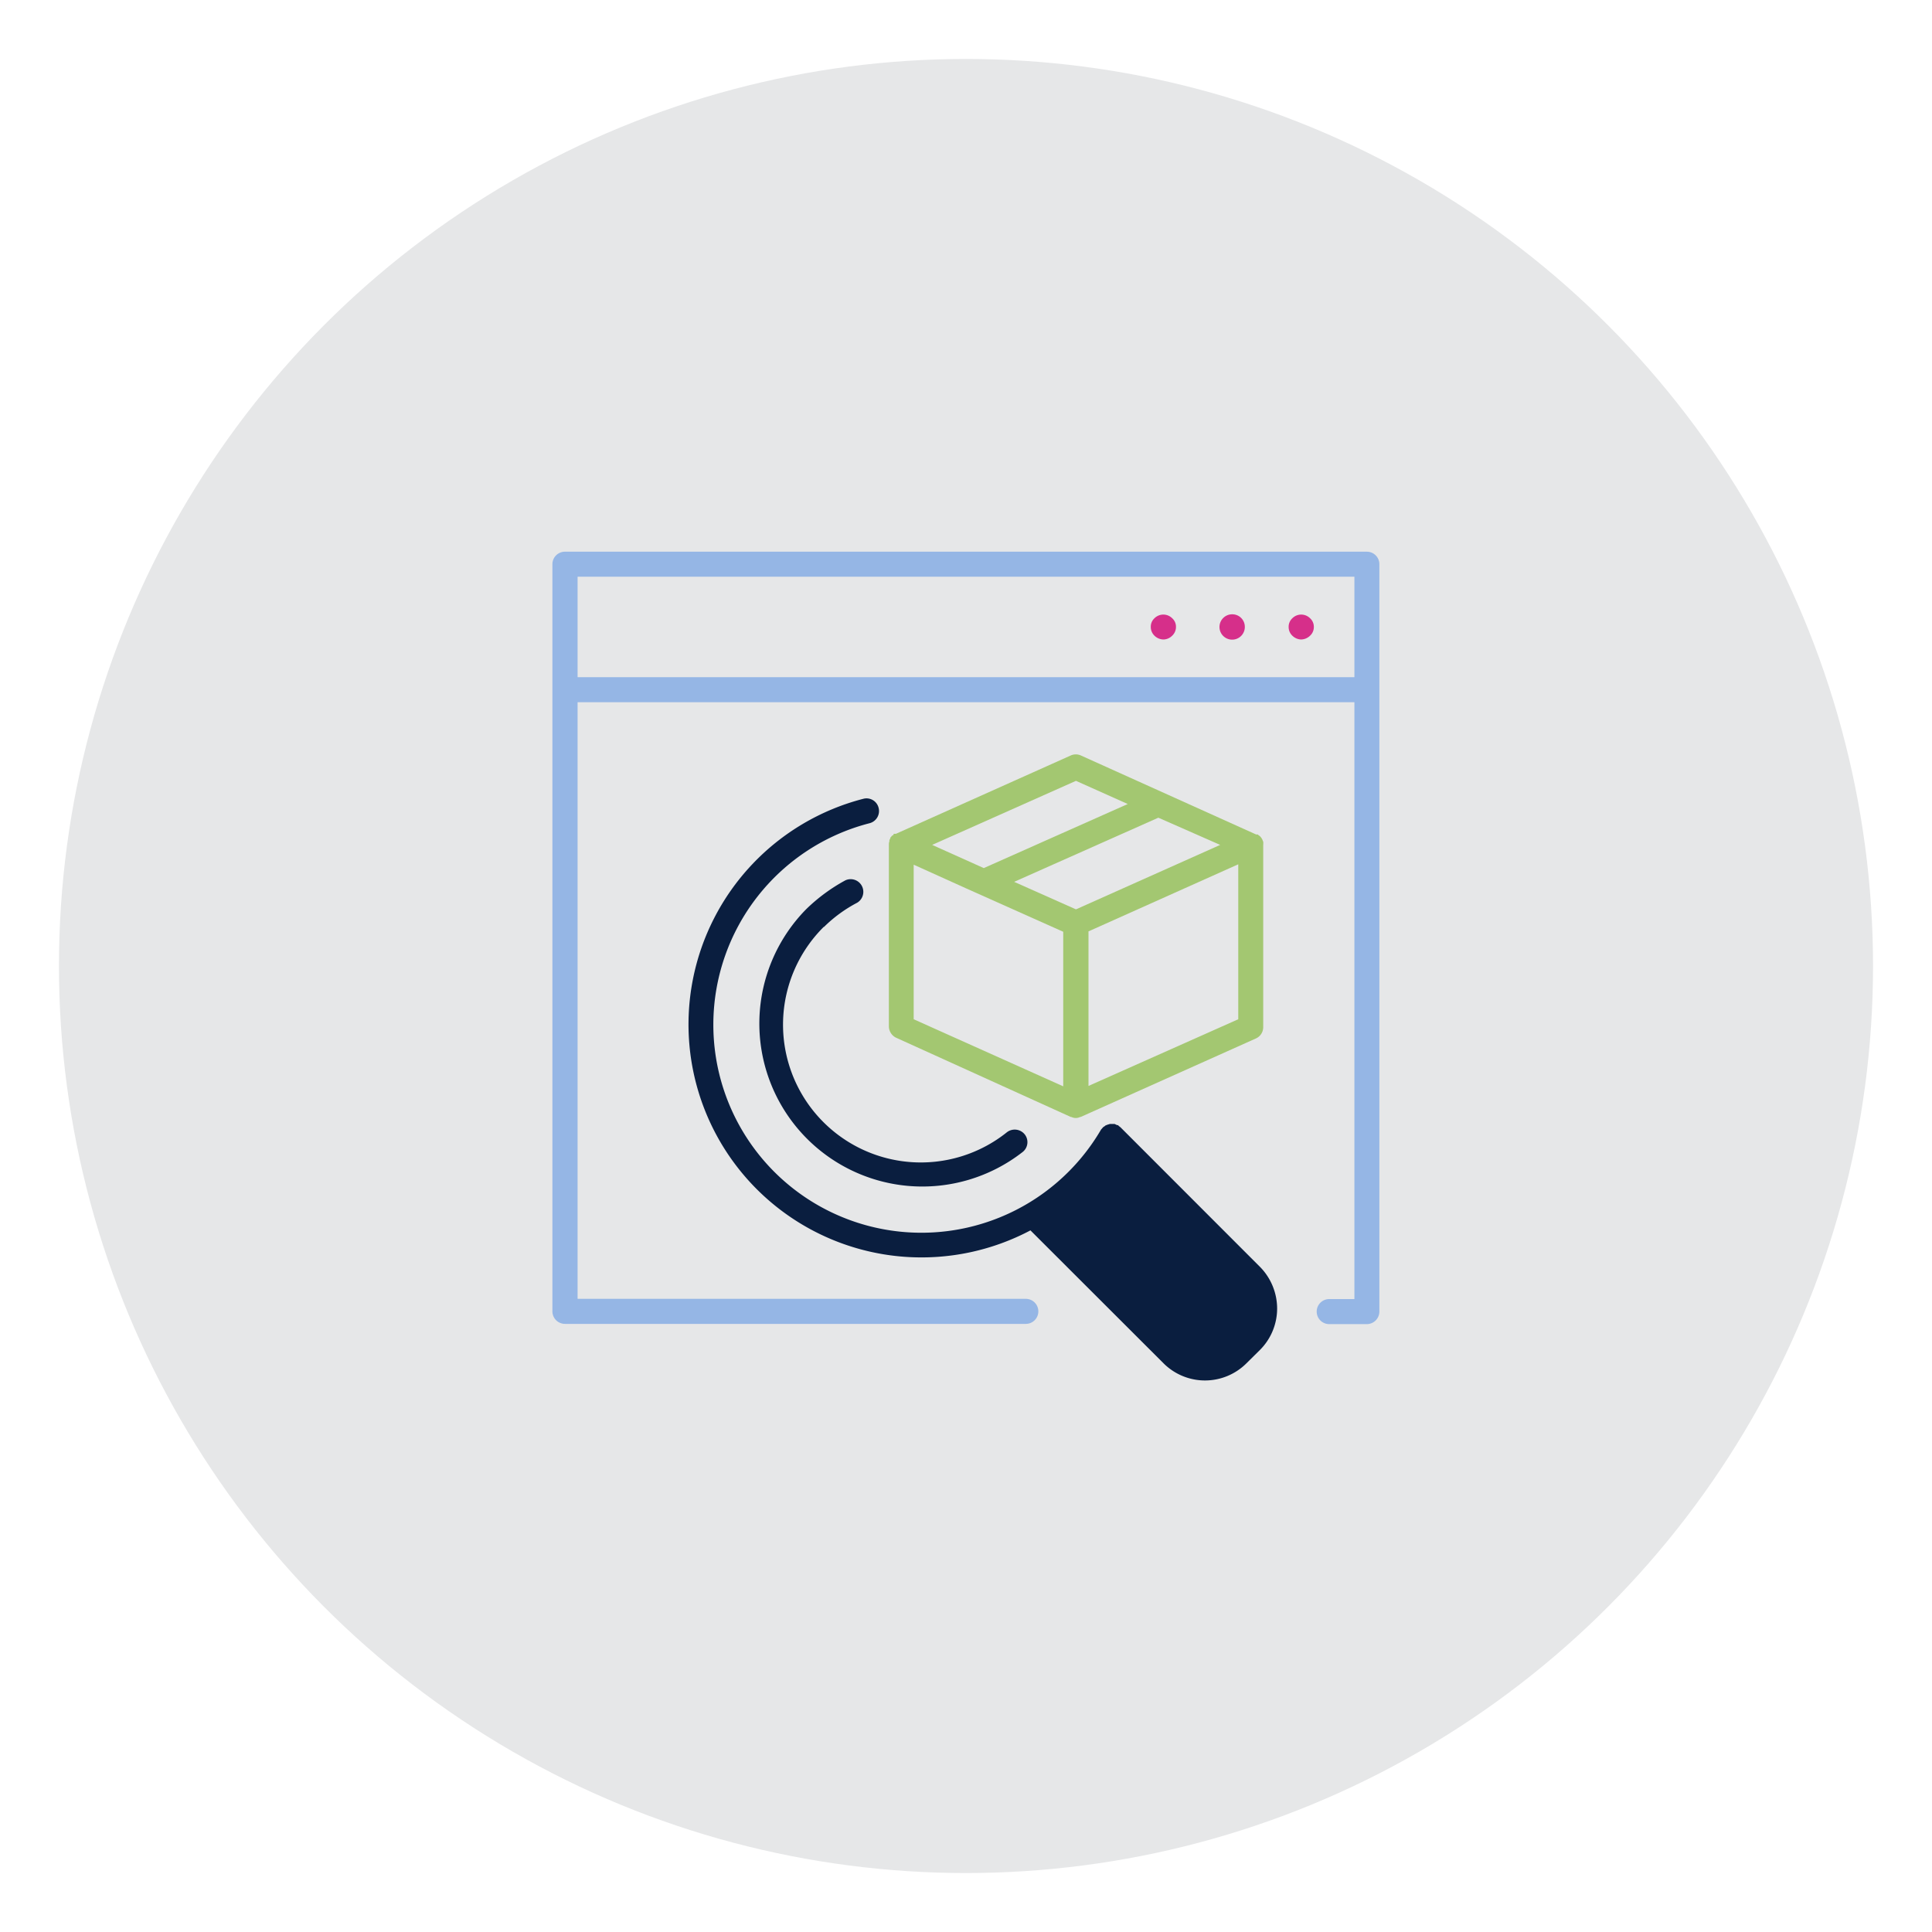 <svg viewBox="0 0 250 250" xmlns="http://www.w3.org/2000/svg"><circle cx="125" cy="125" fill="#e6e7e8" r="117.37"/><path d="m176.9 71.39h-103.78a1.62 1.62 0 0 0 -1.64 1.61v96.66a1.63 1.63 0 0 0 1.64 1.65h59.62a1.62 1.62 0 1 0 0-3.24h-58v-77.2h100.52v77.23h-3.26a1.62 1.62 0 1 0 0 3.24h4.87a1.63 1.63 0 0 0 1.62-1.65v-96.69a1.62 1.62 0 0 0 -1.59-1.61zm-102.16 16.24v-13h100.52v13z" fill="#95b6e5"/><g fill="#d62f8a"><path d="m167.23 80a1.51 1.51 0 0 0 -.48 1.16 1.54 1.54 0 0 0 .48 1.1 1.69 1.69 0 0 0 1.14.49 1.72 1.72 0 0 0 1.15-.49 1.51 1.51 0 0 0 .49-1.1 1.49 1.49 0 0 0 -.49-1.16 1.62 1.62 0 0 0 -2.29 0z"/><path d="m159.45 79.49a1.64 1.64 0 1 0 1.63 1.64 1.62 1.62 0 0 0 -1.63-1.64z"/><path d="m149.39 80a1.48 1.48 0 0 0 -.48 1.11 1.57 1.57 0 0 0 .48 1.15 1.71 1.71 0 0 0 1.14.49 1.64 1.64 0 0 0 1.15-.49 1.54 1.54 0 0 0 .49-1.15 1.46 1.46 0 0 0 -.49-1.11 1.62 1.62 0 0 0 -2.29 0z"/></g><path d="m145 145.88-.19-.15c-.05 0-.07-.1-.15-.14h-.11l-.32-.15c-.09 0-.19 0-.29 0h-.31a2.46 2.46 0 0 0 -.29.09c-.1 0-.2.1-.29.1a.74.74 0 0 1 -.27.19c0 .05-.07.05-.09.1a1.74 1.74 0 0 1 -.12.14s-.1.1-.12.15a26.92 26.92 0 1 1 -29.95-39.68 1.63 1.63 0 0 0 1.19-2 1.61 1.61 0 0 0 -2-1.16 30.15 30.15 0 1 0 21.65 55.84l17.23 17.21a7.59 7.59 0 0 0 10.71 0l1.76-1.74a7.58 7.58 0 0 0 2.22-5.35 7.7 7.7 0 0 0 -2.22-5.4z" fill="#0a1e3f"/><path d="m106.63 119.94a18 18 0 0 1 4.29-3.13 1.64 1.64 0 0 0 -1.52-2.9 22.87 22.87 0 0 0 -5.06 3.72 21.09 21.09 0 0 0 28 31.43 1.62 1.62 0 0 0 .26-2.27 1.66 1.66 0 0 0 -2.29-.29 17.83 17.83 0 0 1 -23.72-26.56z" fill="#0a1e3f"/><path d="m138.55 144.53h.07a1.37 1.37 0 0 0 .58.14 1.34 1.34 0 0 0 .58-.14h.07l22.61-10.13a1.6 1.6 0 0 0 1-1.49v-23.58a2.1 2.1 0 0 0 0-.43s0-.05-.05-.05a.74.74 0 0 0 -.14-.34l-.05-.1c-.1-.09-.14-.19-.22-.23l-.12-.1s-.07 0-.1-.1a.19.19 0 0 1 -.09 0c-.1 0-.1 0-.15 0l-22.67-10.22a1.6 1.6 0 0 0 -1.32 0l-22.61 10.13s0 0-.1 0-.07 0-.12 0-.08 0-.1.1-.09.1-.14.1l-.17.19a.33.33 0 0 0 -.1.14c0 .1-.09.2-.12.29s0 0 0 .15a1 1 0 0 0 -.07.38v23.58a1.65 1.65 0 0 0 1 1.49zm-20.32-12.64v-20l6.84 3.09 12.51 5.59v20zm42 0-19.38 8.63v-20l19.38-8.68zm-21-14.22-8-3.56 18.66-8.3 8 3.52zm0-16.63 6.7 3-18.63 8.29-6.68-3z" fill="#a3c771"/></svg>